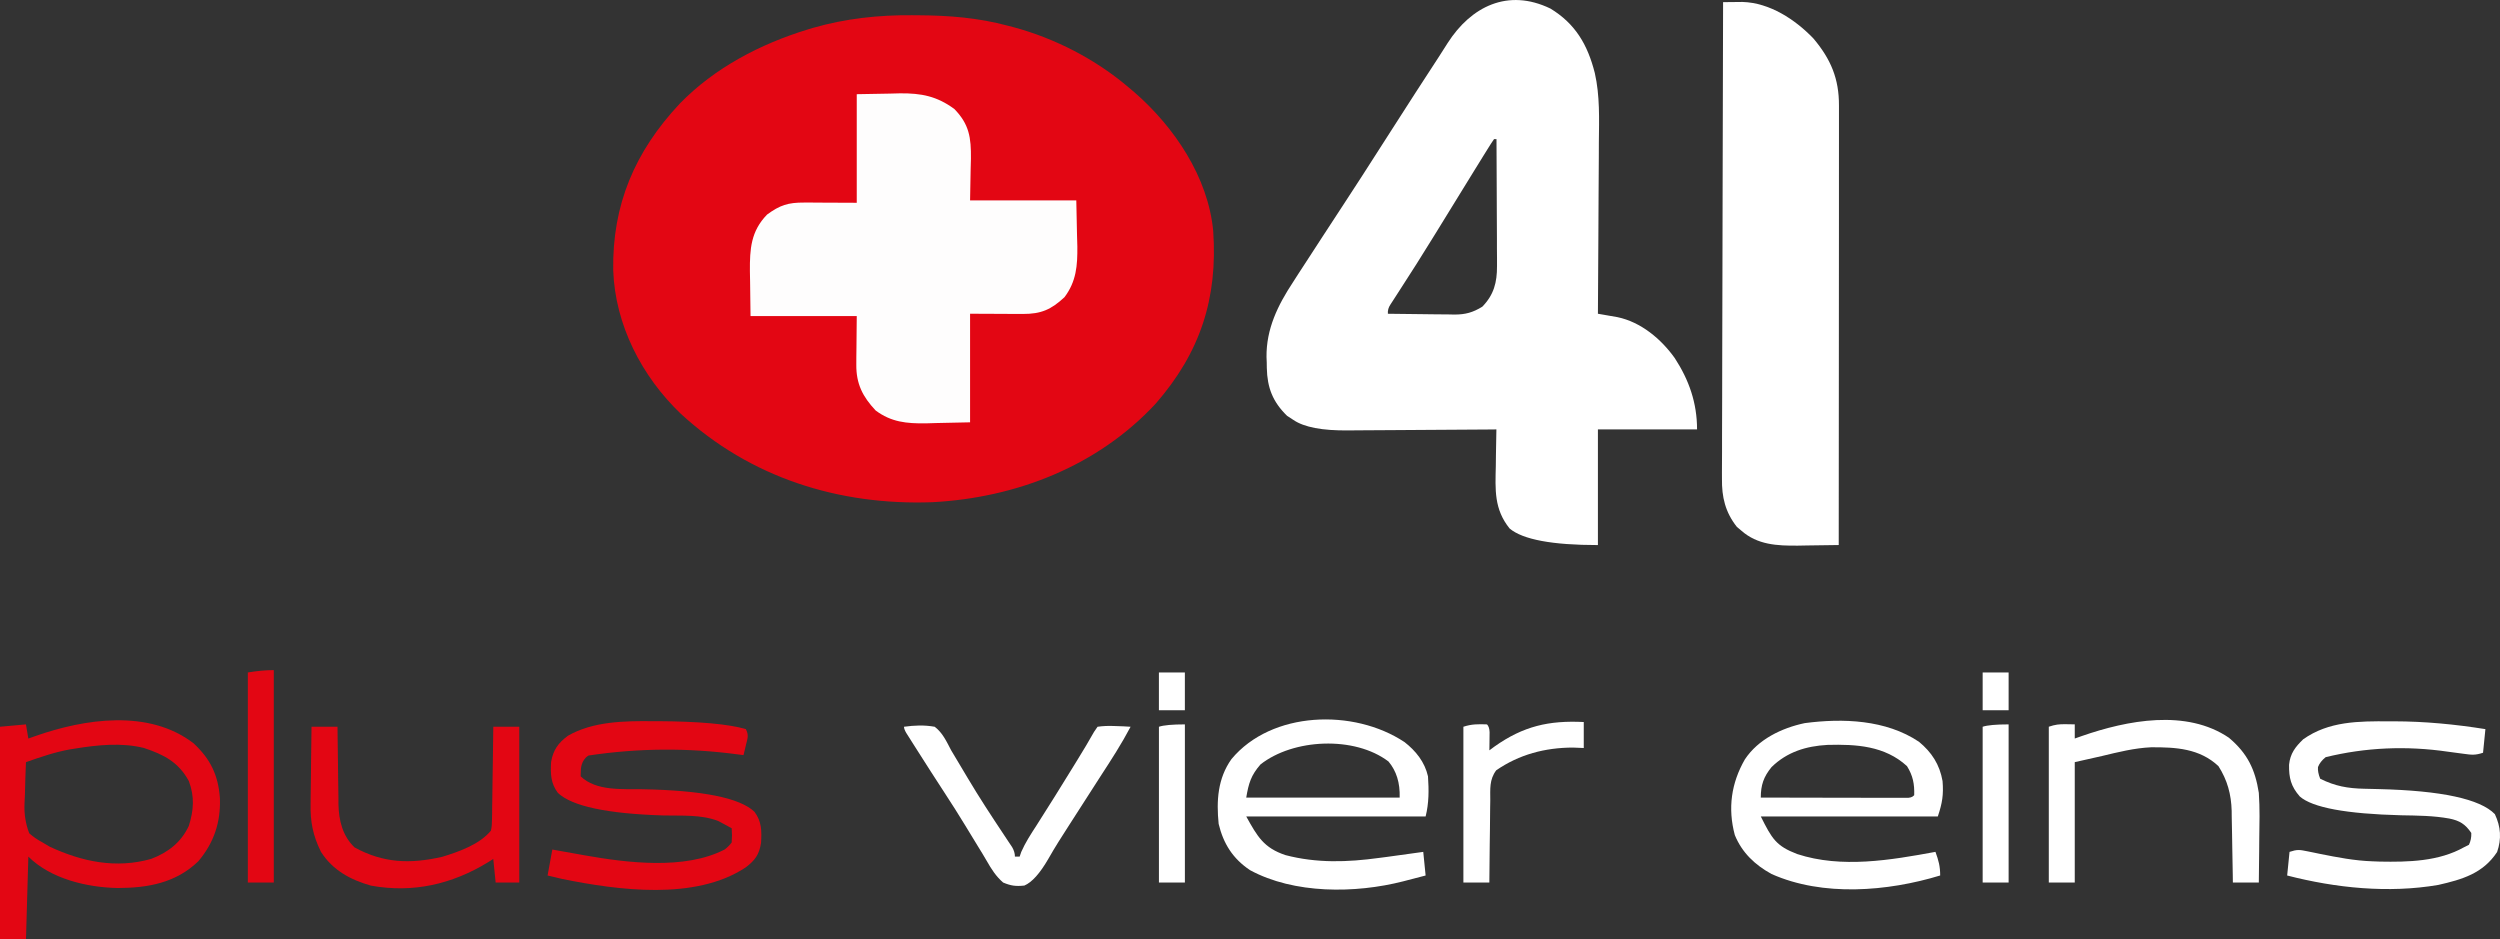 <svg xmlns="http://www.w3.org/2000/svg" id="Ebene_1" data-name="Ebene 1" viewBox="0 0 1024.76 384.98"><rect x="0" y="0" width="1024.76" height="384.98" fill="#333333" stroke="none"/><defs><style>      .cls-1 {        fill: #fff;      }      .cls-2 {        fill: #e30613;      }      .cls-3 {        fill: #fefdfd;      }    </style></defs><path class="cls-2" d="M374.12,6.26c.76,0,1.51,0,2.29,0,12.55.07,24.54,1.01,36.71,4.28q1.11.29,2.24.58c17.08,4.6,33.62,13.12,47.11,24.57.85.72,1.7,1.43,2.57,2.17,16.32,14.23,30.19,34.71,32.26,56.85,1.89,27.67-5.3,49.77-23.58,70.75-23.67,25.52-57,38.55-91.43,40.39-38.44,1.42-74.8-10.02-103.29-36.3-15.96-15.29-26.84-36.39-27.64-58.7-.45-26.93,8.89-48.77,27.29-68.39,14.25-14.65,32.97-24.42,52.37-30.36.71-.22,1.43-.44,2.16-.66,13.54-3.87,26.92-5.32,40.95-5.2Z"></path><path class="cls-1" d="M635.48,3.48c10.32,6.26,15.31,14.91,18.24,26.46,2.12,9.35,1.76,18.83,1.66,28.36,0,2.04-.01,4.08-.02,6.12-.01,5.31-.05,10.62-.1,15.94-.04,5.44-.06,10.88-.08,16.33-.04,10.64-.11,21.28-.19,31.92.73.12,1.46.25,2.22.38.96.17,1.92.34,2.91.51.95.16,1.9.33,2.88.5,9.63,2.01,17.9,8.95,23.49,16.78,5.88,9.04,9.14,18.41,9.14,29.24h-40.64v47.41q-28.07,0-36.18-6.78c-6.44-7.98-5.89-15.91-5.67-25.63.02-1.46.04-2.91.05-4.37.04-3.54.11-7.09.19-10.63-.93,0-1.86.02-2.81.03-8.77.08-17.54.14-26.3.17-4.51.02-9.01.05-13.52.09-4.35.04-8.71.07-13.06.08-1.66,0-3.31.02-4.97.04q-15.98.19-22.53-4.28c-.86-.56-1.72-1.12-2.6-1.69-5.9-5.74-8.15-11.56-8.32-19.7,0-.74-.02-1.48-.03-2.25-.03-.71-.06-1.42-.09-2.14-.13-11.56,4.62-21.24,10.85-30.69.63-.99,1.27-1.98,1.92-3,1.98-3.08,3.99-6.15,6-9.22,1.27-1.96,2.54-3.91,3.81-5.87,3.01-4.64,6.04-9.27,9.08-13.9,2.31-3.52,4.6-7.05,6.89-10.59.41-.64.83-1.28,1.25-1.94,3.94-6.09,7.84-12.21,11.75-18.32,6.33-9.89,12.69-19.77,19.12-29.59,1.21-1.86,2.4-3.73,3.58-5.61,9.57-14.94,24.66-22.54,42.08-14.15ZM612.43,57c-.95,1.37-1.85,2.78-2.72,4.2-.57.92-1.14,1.84-1.73,2.78-.62,1.01-1.25,2.02-1.89,3.06-.65,1.04-1.29,2.08-1.96,3.16-5.34,8.6-10.64,17.23-15.93,25.87-4.98,8.12-10.08,16.16-15.27,24.14-.53.82-1.06,1.65-1.61,2.5-.47.72-.94,1.44-1.42,2.19q-1.16,1.72-1,3.71c4.58.07,9.16.12,13.74.16,1.56.01,3.11.03,4.67.06,2.24.04,4.49.05,6.73.06q1.03.02,2.09.05c4.56,0,7.6-.84,11.48-3.23,4.74-4.87,6.05-9.95,6.02-16.63q0-1.74,0-3.52c0-1.24-.02-2.48-.03-3.76,0-1.29,0-2.59,0-3.88,0-3.39-.03-6.78-.05-10.16-.02-3.46-.03-6.93-.04-10.39-.02-6.78-.05-13.57-.09-20.35h-.97Z"></path><path class="cls-1" d="M706.28.88c1.7-.02,3.4-.04,5.09-.05.95,0,1.89-.02,2.87-.03,11.15.32,21.62,7.17,29.11,15,7.13,8.46,10.5,16.49,10.45,27.5,0,.77,0,1.54,0,2.33,0,2.58,0,5.16,0,7.75,0,1.85,0,3.7,0,5.55,0,5.03,0,10.05-.01,15.08,0,5.25,0,10.5,0,15.75,0,9.94-.01,19.89-.02,29.83-.01,11.32-.02,22.64-.02,33.96-.01,23.29-.03,46.57-.05,69.86-4.33.08-8.67.14-13,.18-1.22.02-2.44.05-3.69.07-8.51.07-16.62-.28-23.27-6.18-.59-.5-1.19-1-1.8-1.52-4.74-5.99-6.21-12.24-6.1-19.73,0-.84,0-1.68-.01-2.55,0-2.79.01-5.59.04-8.38,0-2.01,0-4.03,0-6.04,0-5.45.02-10.89.05-16.34.02-5.7.03-11.4.03-17.09.01-10.78.04-21.57.08-32.35.04-12.28.06-24.56.08-36.84.04-25.25.11-50.5.19-75.76Z"></path><path class="cls-3" d="M351.2,38.61c4.45-.08,8.9-.16,13.48-.24q2.08-.05,4.2-.11c8.82-.08,15.15,1.17,22.29,6.4,6.17,6.31,6.9,11.8,6.82,20.36-.04,1.34-.07,2.69-.11,4.07-.08,4.31-.16,8.62-.24,13.06h43.54c.1,4.75.2,9.5.3,14.39.04,1.48.09,2.96.13,4.48.08,7.8-.4,14.34-5.27,20.8-5.46,5.07-9.55,6.9-17.06,6.87q-1.7,0-3.43,0-2.16-.01-4.36-.03c-4.57-.02-9.14-.04-13.85-.06v44.51c-4.59.1-9.18.2-13.91.3-1.43.04-2.85.09-4.32.13-7.82.08-14.06-.5-20.47-5.27-5.31-5.64-8-10.92-7.93-18.76,0-1.05,0-2.1.01-3.18.02-1.32.04-2.64.05-4,.04-4.21.08-8.42.12-12.76h-43.54c-.06-4.63-.12-9.26-.18-14.03-.03-1.44-.05-2.89-.08-4.38-.06-9.11.38-16.35,7.03-23.2,5.26-3.87,8.65-4.96,15.13-4.93q1.7,0,3.43,0,2.16.01,4.36.03c4.57.02,9.14.04,13.85.06v-44.51Z"></path><path class="cls-2" d="M79.34,304.68c6.91,6.42,10.12,13.04,10.8,22.49.36,9.9-2.44,18.29-8.86,25.88-9.17,8.86-20.68,10.93-33.01,10.95-12.51-.22-27.51-3.74-36.65-12.88-.32,11.17-.64,22.35-.97,33.86H0v-87.08q5.27-.48,10.64-.97c.32,1.92.64,3.83.97,5.81.91-.33,1.83-.65,2.77-.99,20.36-7.15,46.6-11.17,64.96,2.93ZM30.78,306.85c-.68.11-1.35.21-2.05.32-6.24,1.1-12.12,3.15-18.09,5.24-.2,4.39-.32,8.79-.42,13.18-.06,1.24-.11,2.49-.17,3.77q-.3,6.4,1.93,12.2c1.73,1.54,3.4,2.65,5.44,3.75.96.57,1.92,1.14,2.9,1.73,13.33,6.2,27.18,9.1,41.6,5.04,6.89-2.61,12.3-6.73,15.48-13.55,2.03-6.47,2.4-11.98,0-18.38-4.26-7.79-10.23-10.83-18.38-13.55-9.16-2.29-19.02-1.25-28.24.24Z"></path><path class="cls-1" d="M575.65,304.13c4.67,3.62,8.37,8.22,9.69,14.09.38,5.65.41,10.94-.97,16.45h-73.53c4.57,8.23,7.17,12.86,16.07,15.84,12.83,3.36,25.39,2.93,38.41,1.15,1-.13,2-.26,3.03-.39,5.02-.66,10.04-1.36,15.05-2.08q.48,4.79.97,9.68c-2.4.63-4.8,1.26-7.2,1.87q-1,.26-2.02.53c-19.63,5.02-44.71,5.22-62.77-4.6-7.02-4.69-10.91-10.84-12.85-18.97-.94-9.42-.42-18.58,5.26-26.55,16.44-19.76,50.09-20.76,70.85-7.02ZM516.65,313.38c-3.84,4.42-4.83,7.67-5.81,13.55h62.89q.29-9.01-4.58-14.78c-13.91-10.59-39.11-9.38-52.51,1.23Z"></path><path class="cls-1" d="M786.53,304c5.29,4.37,8.53,9.34,9.73,16.16.45,5.6-.1,9.01-1.94,14.51h-72.56c4.55,9.11,6.24,12.09,14.92,15.41,18.16,5.95,38.31,2.49,56.67-.9,1.27,3.5,1.94,5.9,1.94,9.68-21.51,6.58-48.14,8.77-69.12-.6-6.76-3.69-12.11-8.74-15.06-15.96-2.95-11-1.46-21.3,4.11-31.01,5.46-8.24,15.05-12.87,24.54-14.88,15.64-2.06,33.26-1.42,46.76,7.6ZM726.13,314.48c-3.2,3.92-4.38,7.33-4.38,12.45,8.06.02,16.11.04,24.17.05,3.74,0,7.48.01,11.22.02,3.61.01,7.21.02,10.82.02,1.38,0,2.76,0,4.14.01,1.93,0,3.85,0,5.78,0q1.65,0,3.33,0,2.4.16,3.43-1.08c.14-4.6-.52-7.99-2.96-11.91-9.08-8.31-20.75-9.02-32.58-8.7-8.77.47-16.63,2.9-22.97,9.13Z"></path><path class="cls-1" d="M979.29,295.67q1,0,2.03,0c12.64.02,24.97,1.22,37.46,3.2-.32,3.19-.64,6.39-.97,9.68-3.18,1.06-4.67.89-7.94.43-1.02-.13-2.03-.27-3.08-.41-1.09-.15-2.18-.29-3.31-.44q-25.68-3.76-50.19,2.24-2.3,1.84-3.14,4.05-.18,2.09.91,4.78c6.09,3.05,11.32,3.97,18.07,4.11,1.25.03,2.51.06,3.8.09q.98.02,1.99.05,38.67.92,47.74,10.27c2.43,5.2,2.79,10.1.91,15.54-5.78,8.76-14.27,11.24-24.13,13.48-20.44,3.49-41.97,1.27-61.92-3.87.32-3.19.64-6.39.97-9.68,3.12-1.04,4.14-.9,7.26-.25q1.28.26,2.58.52t2.74.57c7.09,1.41,14.04,2.77,21.29,3.02,1.02.04,2.05.08,3.1.12,11.74.22,24.19-.04,34.63-5.92.64-.32,1.28-.64,1.94-.97q1.07-2.19.97-4.84c-2.45-3.64-4.8-5.06-8.98-5.91-6.52-1.19-13.06-1.22-19.68-1.34q-33.9-.86-41.66-7.73c-3.6-4.1-4.48-7.62-4.38-13.02.47-4.59,2.55-7.25,5.77-10.39,10.49-7.46,22.79-7.44,35.25-7.38Z"></path><path class="cls-2" d="M267.45,295.61c.66,0,1.33,0,2.01,0q25.63.14,36.27,3.26c1.27,2.55.72,3.68.06,6.41-.19.79-.38,1.58-.57,2.4q-.23.91-.46,1.84c-.71-.09-1.42-.18-2.15-.27q-30.9-4.16-61.4.45-2.61,1.67-3.08,5.32c-.04,1.06-.08,2.12-.12,3.2,6.39,6.11,16.96,5.15,25.17,5.29q37.07.67,46.06,9.23c3.01,3.95,3.01,7.94,2.72,12.77-.75,4.8-2.47,7.13-6.3,10.05-20.73,13.7-52.28,9.35-75.19,4.74-2.01-.44-4.01-.93-6.01-1.43.64-3.51,1.28-7.02,1.94-10.64,1.48.27,2.97.54,4.49.81,1.99.35,3.98.71,5.97,1.06.97.18,1.94.35,2.95.53,17.24,3.05,40.89,6.03,57.22-2.41q1.7-1.28,2.9-2.9.24-3.02,0-5.81c-1.14-.64-2.29-1.26-3.45-1.87-.64-.35-1.28-.7-1.94-1.05-7.04-2.81-15.16-2.14-22.61-2.33q-34.64-1.07-43.24-9.25c-2.98-3.94-3.06-7.89-2.79-12.7.88-4.95,2.91-7.75,6.9-10.72,10.26-5.91,23.16-6.09,34.65-5.97Z"></path><path class="cls-1" d="M913.75,302.5c7.47,6.33,10.65,12.85,12.15,22.49.44,6.36.28,12.74.18,19.11-.01,1.72-.03,3.44-.04,5.15-.03,4.17-.08,8.33-.14,12.5h-10.64c-.01-1.04-.03-2.08-.04-3.15-.06-3.89-.13-7.78-.21-11.67-.03-1.68-.06-3.35-.08-5.03-.03-2.42-.08-4.85-.14-7.27,0-.74-.01-1.48-.02-2.24-.18-6.77-1.76-12.63-5.43-18.36-7.75-7.24-17.42-7.77-27.59-7.72-6.84.31-13.51,1.98-20.15,3.58-3.71.87-7.43,1.68-11.15,2.51v49.34h-10.64v-63.86c2.66-.89,4.22-1.07,6.95-1.03q1.83.03,3.69.06v5.81c.92-.33,1.85-.65,2.8-.99,18.68-6.5,42.97-11.25,60.51.75Z"></path><path class="cls-2" d="M127.71,297.9h10.64q.01,1.69.03,3.41c.04,4.21.1,8.43.17,12.64.03,1.82.05,3.63.06,5.45.02,2.63.07,5.25.12,7.88,0,.8,0,1.6,0,2.43.16,6.61,1.69,12.96,6.61,17.65,11.83,6.49,22.86,6.82,35.85,3.87,6.8-2.05,15.49-5.13,20.05-10.76q.45-2,.42-4.24c.02-.85.04-1.7.06-2.58,0-.92.01-1.83.02-2.78q.03-1.41.05-2.85c.05-3.01.09-6.01.12-9.02.03-2.04.07-4.08.1-6.11.08-5,.15-9.99.2-14.99h10.64v63.86h-9.68c-.32-3.19-.64-6.39-.97-9.68-.7.44-1.41.89-2.13,1.35-14.81,9.04-30.77,12.71-47.97,9.6-8.42-2.37-15.73-6.32-20.53-13.85-3.29-6.67-4.42-12.33-4.25-19.72,0-.91.01-1.82.02-2.76.02-2.87.07-5.74.12-8.6.02-1.96.04-3.92.05-5.88.04-4.77.11-9.54.19-14.32Z"></path><path class="cls-1" d="M370.55,297.9c4.32-.59,8.27-.76,12.58,0,3.31,2.52,4.84,6.04,6.77,9.68,1.27,2.17,2.57,4.32,3.87,6.48.98,1.62,1.95,3.25,2.91,4.88,4.68,7.88,9.69,15.53,14.77,23.15.6.9,1.19,1.8,1.8,2.72.53.8,1.07,1.6,1.62,2.42q1.15,1.96,1.15,3.89h1.94c.22-.63.43-1.27.66-1.92,1.7-3.88,3.94-7.29,6.24-10.84,5.06-7.91,10.02-15.88,14.94-23.89.67-1.09,1.34-2.17,2.02-3.29q3.43-5.51,6.62-11.16.72-1.05,1.45-2.12,3.25-.47,6.95-.3c1.23.04,2.46.09,3.73.13.94.06,1.89.11,2.86.17-3.7,7.02-7.96,13.61-12.29,20.25-3.02,4.63-6,9.3-8.97,13.96-1.34,2.1-2.69,4.2-4.04,6.29-2.9,4.49-5.76,8.96-8.39,13.61q-5.18,8.98-9.84,10.98c-3.47.38-5.5.12-8.72-1.24-2.93-2.55-4.79-5.48-6.71-8.85-1.12-1.96-2.3-3.88-3.49-5.8-1.82-2.95-3.63-5.91-5.42-8.89-2.59-4.28-5.29-8.49-8.02-12.69-3.99-6.12-7.94-12.27-11.85-18.44q-.77-1.21-1.55-2.44c-.47-.74-.94-1.48-1.42-2.25-.42-.66-.84-1.32-1.27-2q-.9-1.54-.9-2.5Z"></path><path class="cls-1" d="M649.19,295.97v10.64c-1.48-.06-2.95-.12-4.47-.18-11.39.03-22.02,2.83-31.41,9.32-2.88,3.85-2.43,7.68-2.44,12.37-.02.96-.03,1.92-.05,2.91-.05,3.07-.07,6.13-.09,9.2-.03,2.08-.06,4.16-.09,6.24-.07,5.1-.12,10.19-.15,15.29h-10.64v-63.86c3.38-1.13,6.13-1.1,9.68-.97q.97.97,1.06,3.18c-.01.89-.02,1.77-.03,2.69,0,.89-.02,1.78-.03,2.69-.01.69-.02,1.37-.03,2.08.69-.51,1.38-1.03,2.1-1.56,11.81-8.37,22.31-10.76,36.6-10.05Z"></path><path class="cls-2" d="M112.23,274.68v87.08h-10.64v-86.11q5.81-.97,10.64-.97Z"></path><path class="cls-1" d="M823.34,296.94v64.82h-10.64v-63.86q2.9-.97,10.64-.97Z"></path><path class="cls-1" d="M485.69,296.94v64.82h-10.64v-63.86q2.9-.97,10.64-.97Z"></path><path class="cls-1" d="M812.7,275.65h10.64v15.48h-10.64v-15.48Z"></path><path class="cls-1" d="M475.04,275.65h10.64v15.48h-10.64v-15.48Z"></path></svg>